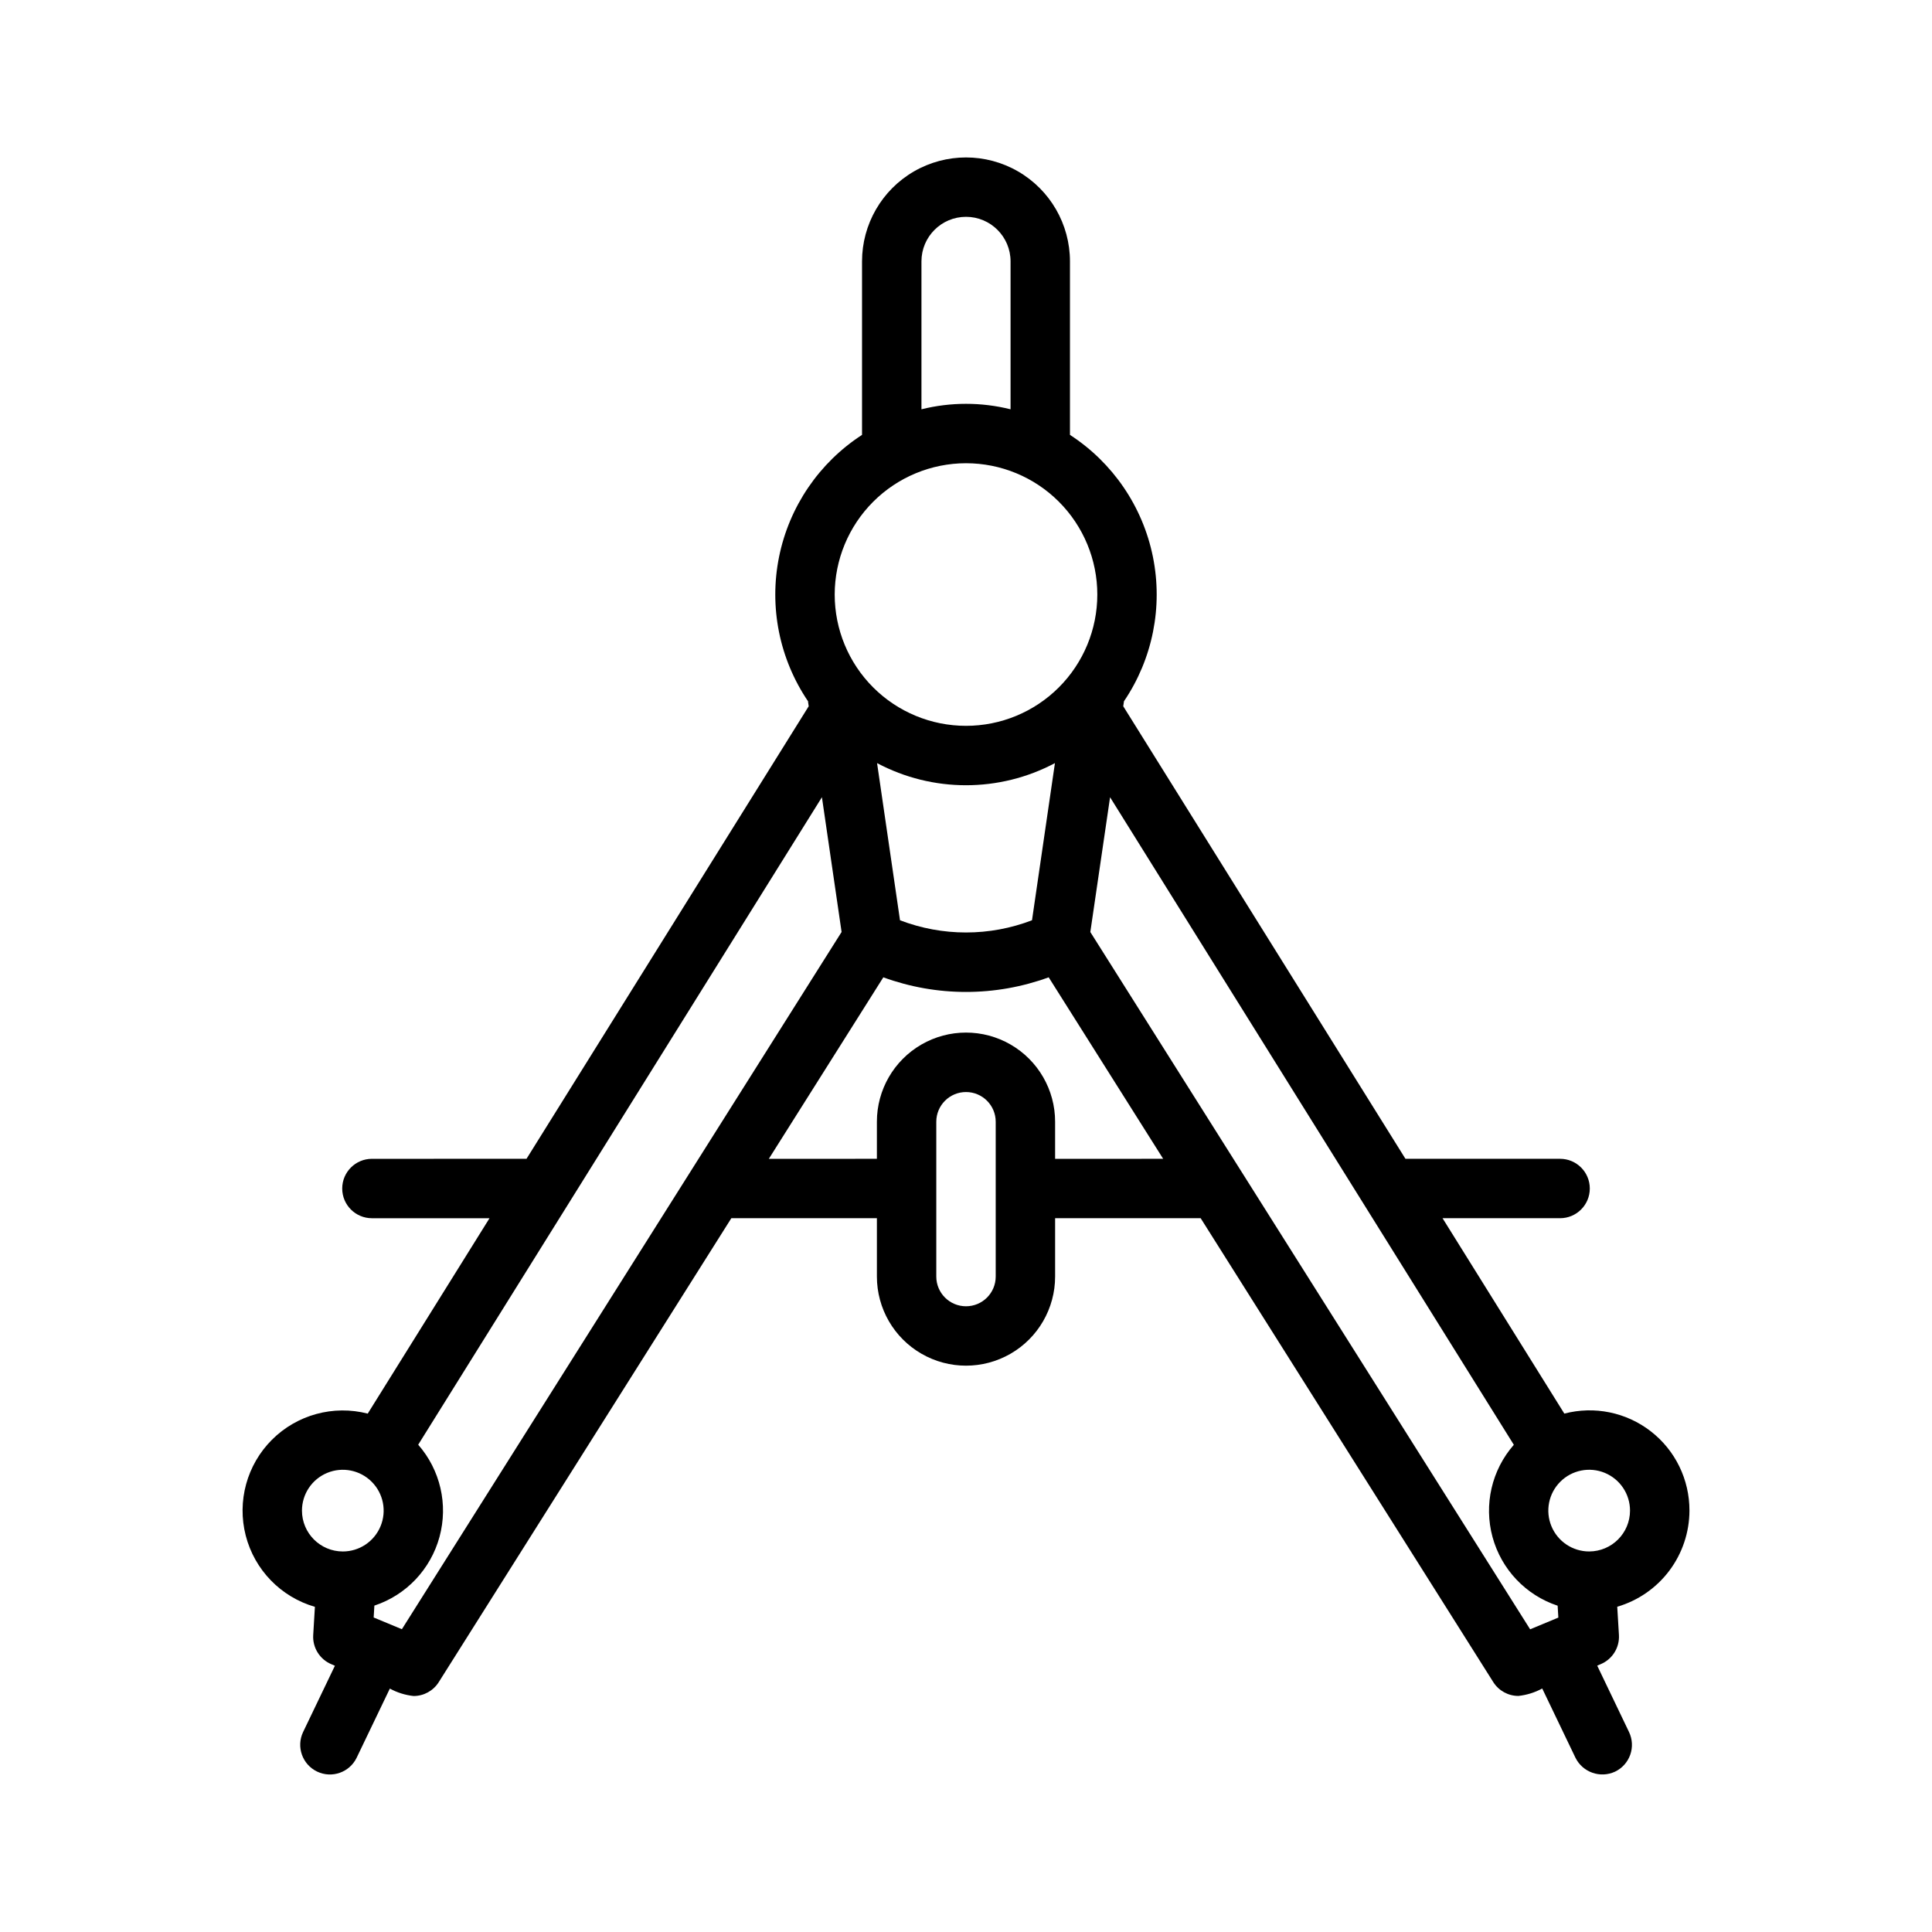 <?xml version="1.0" encoding="UTF-8"?>
<!-- Uploaded to: SVG Repo, www.svgrepo.com, Generator: SVG Repo Mixer Tools -->
<svg fill="#000000" width="800px" height="800px" version="1.1" viewBox="144 144 512 512" xmlns="http://www.w3.org/2000/svg">
 <path d="m591.72 544.33c0.031-8.219-3.754-15.984-10.246-21.02-6.496-5.039-14.961-6.769-22.91-4.691l-32.273-51.781h31.148c4.348 0 7.875-3.523 7.875-7.871s-3.527-7.871-7.875-7.871h-40.98l-74.785-119.93 0.191-1.332h0.004c7.594-11.219 10.352-25.023 7.66-38.297-2.691-13.277-10.613-24.914-21.977-32.289v-45.973c0-9.844-5.25-18.938-13.777-23.859-8.523-4.922-19.027-4.922-27.551 0-8.523 4.922-13.777 14.016-13.777 23.859v45.973c-11.371 7.375-19.293 19.02-21.984 32.305-2.691 13.285 0.078 27.094 7.688 38.312v0.176l0.164 1.125-74.785 119.93-40.969 0.004c-4.348 0-7.871 3.523-7.871 7.871s3.523 7.871 7.871 7.871h31.164l-32.273 51.781c-9.094-2.34-18.75 0.293-25.391 6.934-6.641 6.637-9.277 16.293-6.941 25.387 2.34 9.094 9.312 16.273 18.332 18.883l-0.449 7.477v0.004c-0.199 3.344 1.742 6.453 4.836 7.738l0.914 0.395-8.434 17.574c-1.855 3.914-0.199 8.59 3.707 10.465 3.902 1.875 8.59 0.242 10.484-3.652l8.801-18.332v-0.004c1.949 1.062 4.09 1.734 6.297 1.969 2.703 0 5.219-1.387 6.66-3.672l77.543-122.95h38.574v15.461c0 8.438 4.5 16.234 11.809 20.453 7.305 4.219 16.309 4.219 23.613 0 7.309-4.219 11.809-12.016 11.809-20.453v-15.461h38.574l77.539 122.93c1.441 2.285 3.957 3.672 6.66 3.672 2.215-0.238 4.359-0.906 6.316-1.969l8.801 18.336v0.004c1.918 3.879 6.582 5.519 10.508 3.691 1.883-0.902 3.328-2.519 4.019-4.488 0.695-1.969 0.574-4.133-0.328-6.016l-8.426-17.582 0.914-0.395c3.098-1.289 5.039-4.394 4.84-7.738l-0.449-7.477v-0.004c5.512-1.609 10.355-4.965 13.805-9.555 3.449-4.594 5.32-10.18 5.332-15.926zm-209.21-156.45-6.078-41.648c14.738 7.82 32.398 7.82 47.137 0l-6.078 41.648c-11.258 4.316-23.719 4.316-34.98 0zm5.684-174.61c0-6.519 5.285-11.809 11.809-11.809 6.519 0 11.805 5.289 11.805 11.809v39.199c-7.75-1.934-15.859-1.934-23.613 0zm11.809 53.492c9.227 0 18.078 3.664 24.605 10.191 6.523 6.527 10.191 15.375 10.191 24.605s-3.668 18.082-10.191 24.605c-6.527 6.527-15.379 10.191-24.605 10.191-9.23 0-18.082-3.664-24.609-10.191-6.523-6.523-10.191-15.375-10.191-24.605 0.012-9.227 3.68-18.07 10.203-24.594 6.523-6.523 15.371-10.195 24.598-10.203zm-175.98 277.57c0-4.379 2.637-8.324 6.684-10 4.043-1.676 8.699-0.75 11.793 2.348 3.098 3.094 4.023 7.75 2.348 11.793-1.676 4.047-5.621 6.684-10 6.684-5.977-0.008-10.816-4.848-10.824-10.824zm26.48 31.426-7.477-3.106 0.188-3.148c8.441-2.789 14.922-9.625 17.258-18.203 2.336-8.578 0.215-17.754-5.644-24.438l106.99-171.59 5.211 35.715zm157.37-93.453c0 4.348-3.523 7.871-7.871 7.871s-7.875-3.523-7.875-7.871v-41.027c0-4.348 3.527-7.875 7.875-7.875s7.871 3.527 7.871 7.875zm15.742-31.203v-9.844c0-8.434-4.5-16.23-11.809-20.449-7.305-4.219-16.309-4.219-23.613 0-7.309 4.219-11.809 12.016-11.809 20.449v9.84l-28.637 0.004 30.34-48.098v-0.004c14.152 5.168 29.672 5.168 43.824 0l30.34 48.098zm9.332-60.105 5.234-35.719 107 171.61c-5.863 6.684-7.984 15.863-5.648 24.438 2.336 8.578 8.816 15.414 17.258 18.203l0.188 3.148-7.477 3.106zm132.2 164.16v-0.004c-4.375 0-8.324-2.637-10-6.684-1.676-4.043-0.75-8.699 2.348-11.793 3.094-3.098 7.75-4.023 11.797-2.348 4.043 1.676 6.68 5.621 6.68 10-0.004 5.977-4.848 10.816-10.824 10.824z"/>
</svg>